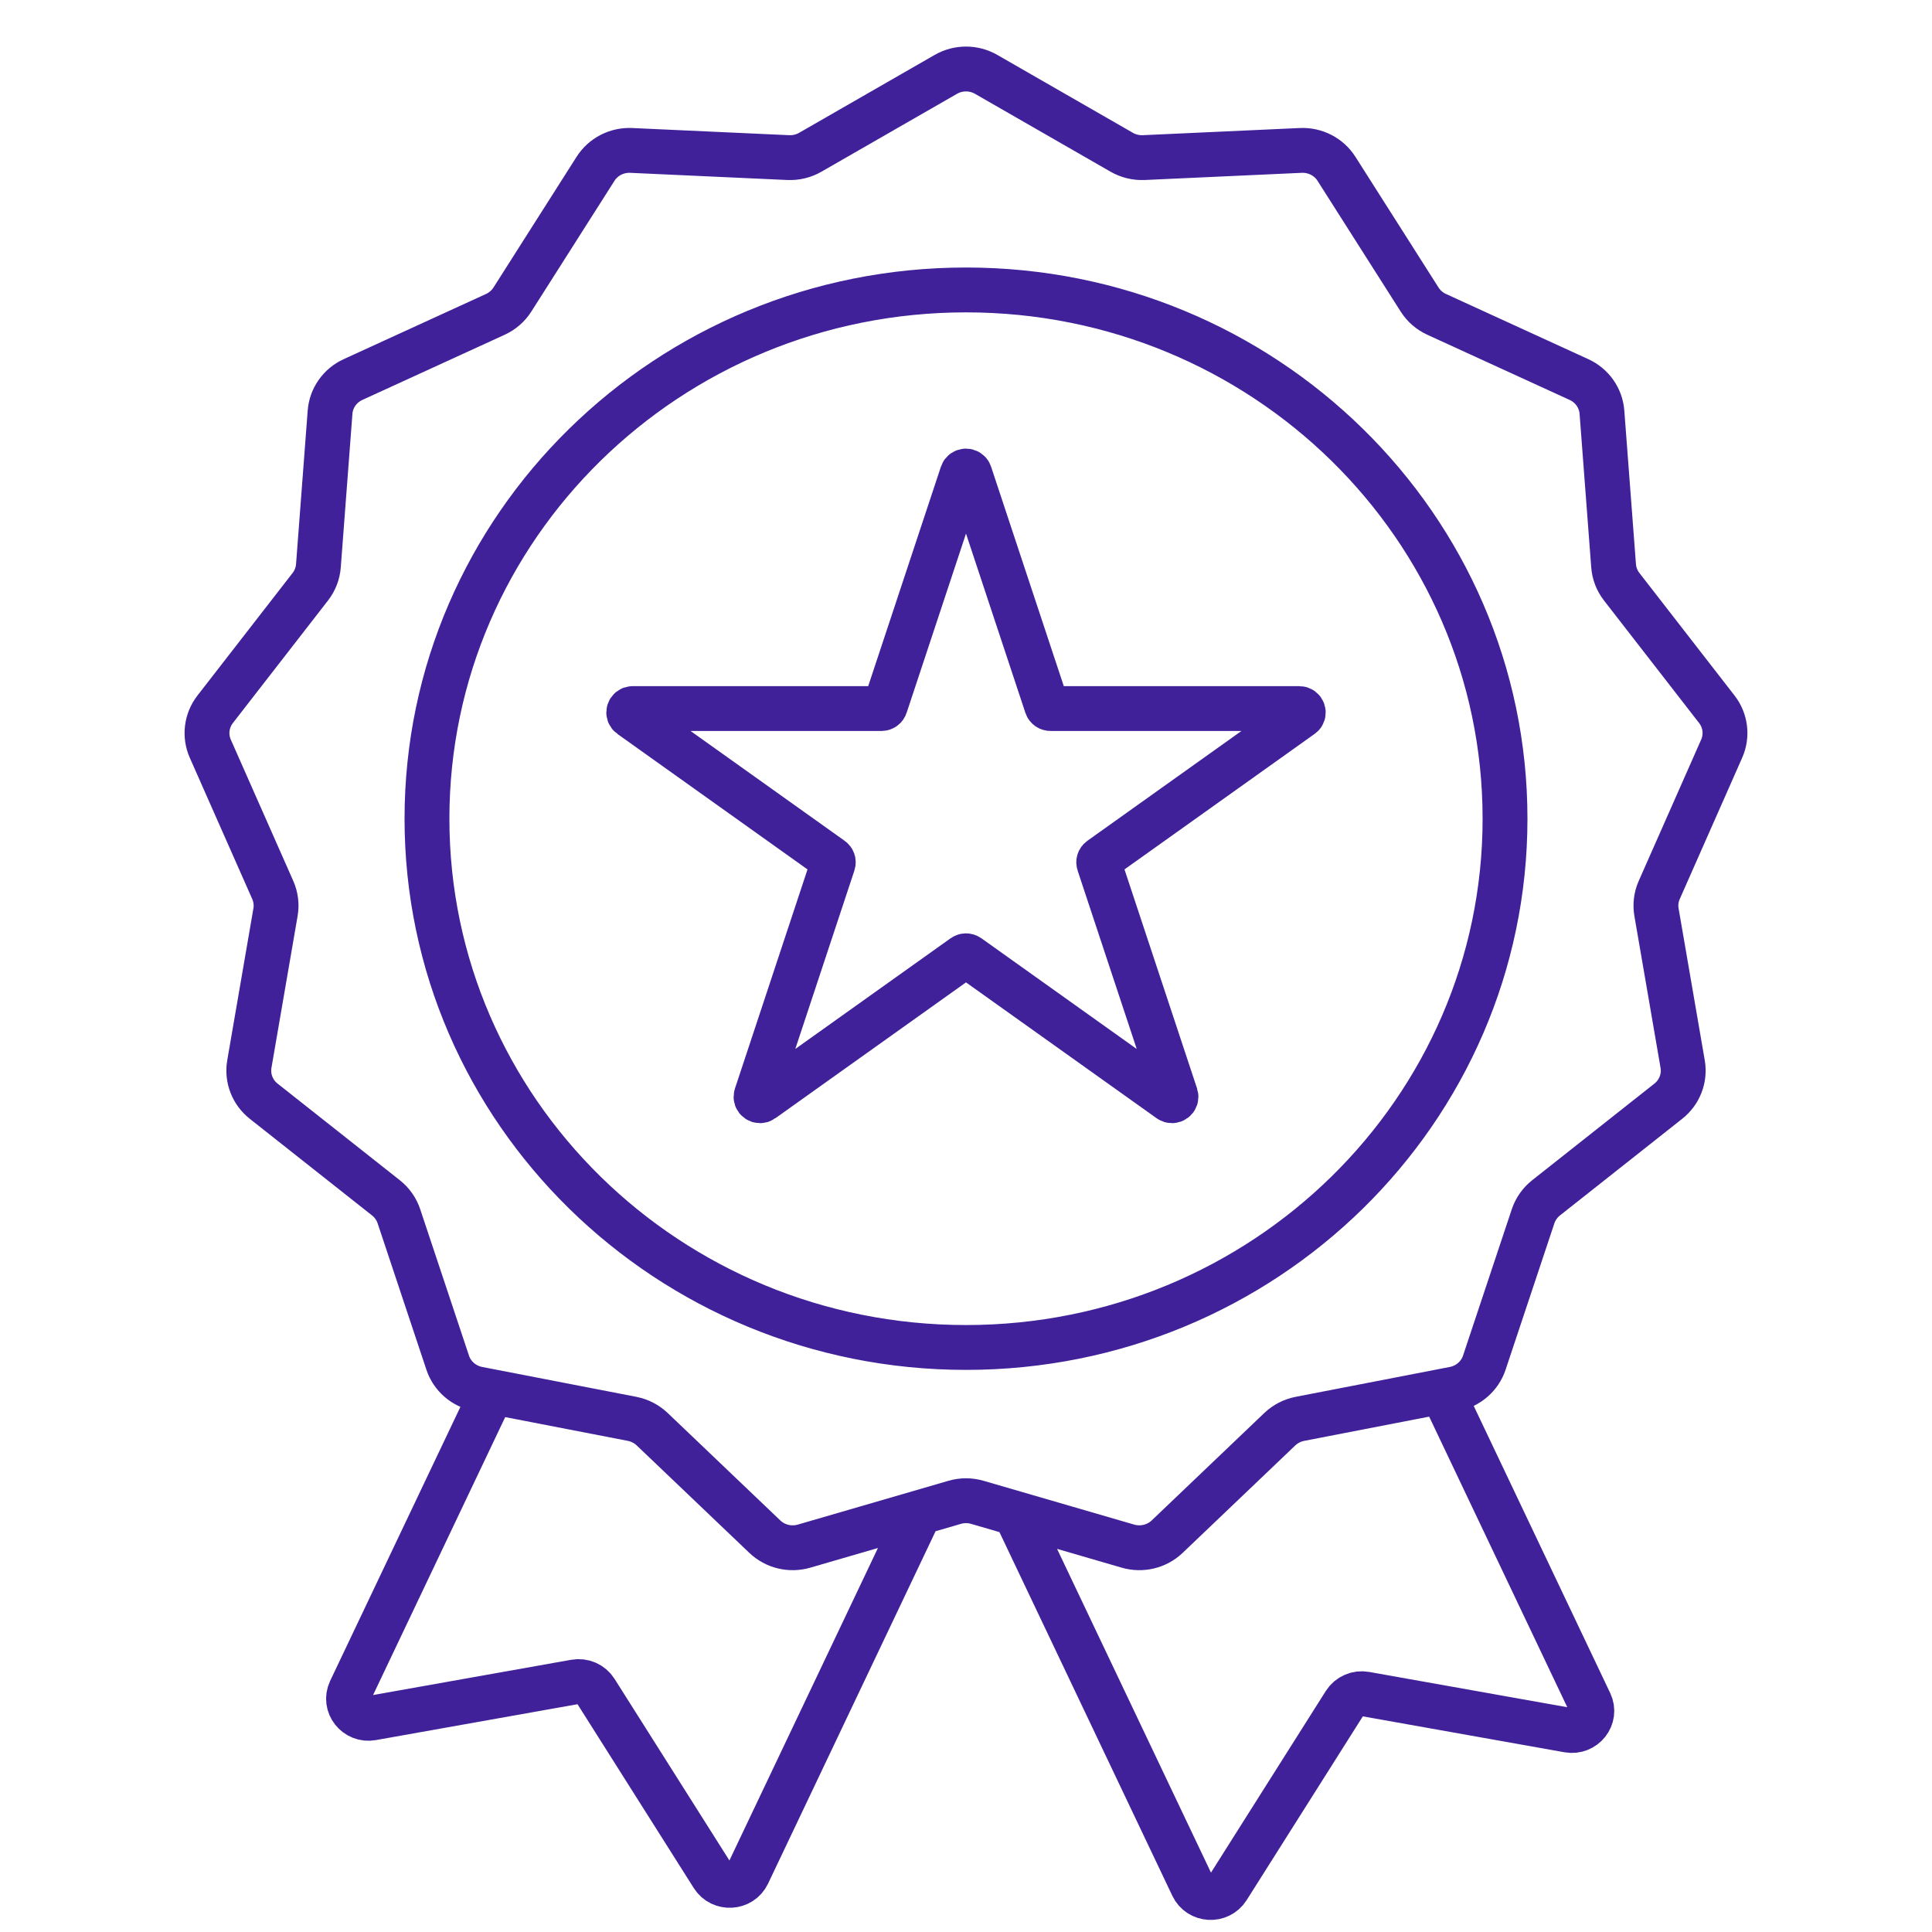 <?xml version="1.0" encoding="UTF-8"?> <svg xmlns="http://www.w3.org/2000/svg" width="56" height="56" viewBox="0 0 56 56" fill="none"> <path d="M26.611 43.936L21.675 54.32C21.481 54.729 20.901 54.763 20.659 54.379L17.263 49.009C17.138 48.811 16.902 48.708 16.668 48.75L10.785 49.797C10.323 49.88 9.959 49.416 10.157 48.999L14.263 40.362M29.465 43.938L34.568 54.672C34.762 55.081 35.341 55.115 35.584 54.731L38.979 49.361C39.105 49.163 39.341 49.06 39.574 49.102L45.457 50.15C45.919 50.232 46.284 49.769 46.085 49.352L41.839 40.419M43.624 23.73C43.624 32.195 36.629 39.057 28 39.057C19.371 39.057 12.376 32.195 12.376 23.73C12.376 15.266 19.371 8.404 28 8.404C36.629 8.404 43.624 15.266 43.624 23.73ZM25.551 20.538L18.34 20.538C18.228 20.538 18.181 20.679 18.272 20.743L24.106 24.901C24.147 24.93 24.164 24.982 24.148 25.028L21.92 31.756C21.885 31.861 22.007 31.948 22.098 31.883L27.932 27.725C27.973 27.696 28.027 27.696 28.068 27.725L33.902 31.883C33.993 31.948 34.115 31.861 34.081 31.756L31.852 25.028C31.836 24.982 31.853 24.93 31.894 24.901L37.728 20.743C37.819 20.679 37.772 20.538 37.66 20.538L30.449 20.538C30.398 20.538 30.354 20.506 30.339 20.459L28.11 13.732C28.075 13.627 27.925 13.627 27.89 13.732L25.661 20.459C25.646 20.506 25.602 20.538 25.551 20.538ZM22.846 4.568L18.297 4.36C17.878 4.341 17.482 4.545 17.261 4.894L14.851 8.684C14.732 8.871 14.561 9.019 14.358 9.112L10.231 11.002C9.852 11.176 9.598 11.537 9.567 11.947L9.229 16.402C9.212 16.621 9.131 16.831 8.995 17.006L6.236 20.56C5.983 20.887 5.929 21.323 6.095 21.7L7.907 25.799C7.996 26 8.023 26.223 7.986 26.439L7.227 30.845C7.158 31.249 7.316 31.66 7.642 31.918L11.188 34.721C11.363 34.859 11.492 35.044 11.562 35.252L12.977 39.499C13.107 39.889 13.442 40.18 13.853 40.26L18.321 41.126C18.541 41.169 18.743 41.273 18.904 41.426L22.169 44.541C22.469 44.827 22.903 44.932 23.304 44.816L27.671 43.546C27.886 43.483 28.114 43.483 28.329 43.546L32.696 44.816C33.097 44.932 33.531 44.827 33.831 44.541L37.096 41.426C37.257 41.273 37.459 41.169 37.679 41.126L42.147 40.26C42.558 40.18 42.893 39.889 43.023 39.499L44.438 35.252C44.508 35.044 44.638 34.859 44.812 34.721L48.358 31.918C48.684 31.66 48.842 31.249 48.773 30.845L48.014 26.439C47.977 26.223 48.004 26 48.093 25.799L49.904 21.7C50.071 21.323 50.017 20.887 49.764 20.56L47.005 17.006C46.869 16.831 46.788 16.621 46.771 16.402L46.433 11.947C46.402 11.537 46.148 11.176 45.769 11.002L41.642 9.112C41.439 9.019 41.268 8.871 41.149 8.684L38.739 4.894C38.518 4.545 38.122 4.341 37.703 4.36L33.154 4.568C32.93 4.578 32.708 4.525 32.515 4.414L28.585 2.156C28.224 1.948 27.776 1.948 27.415 2.156L23.485 4.414C23.292 4.525 23.07 4.578 22.846 4.568Z" stroke="#40219A" stroke-width="1.3"></path> </svg> 